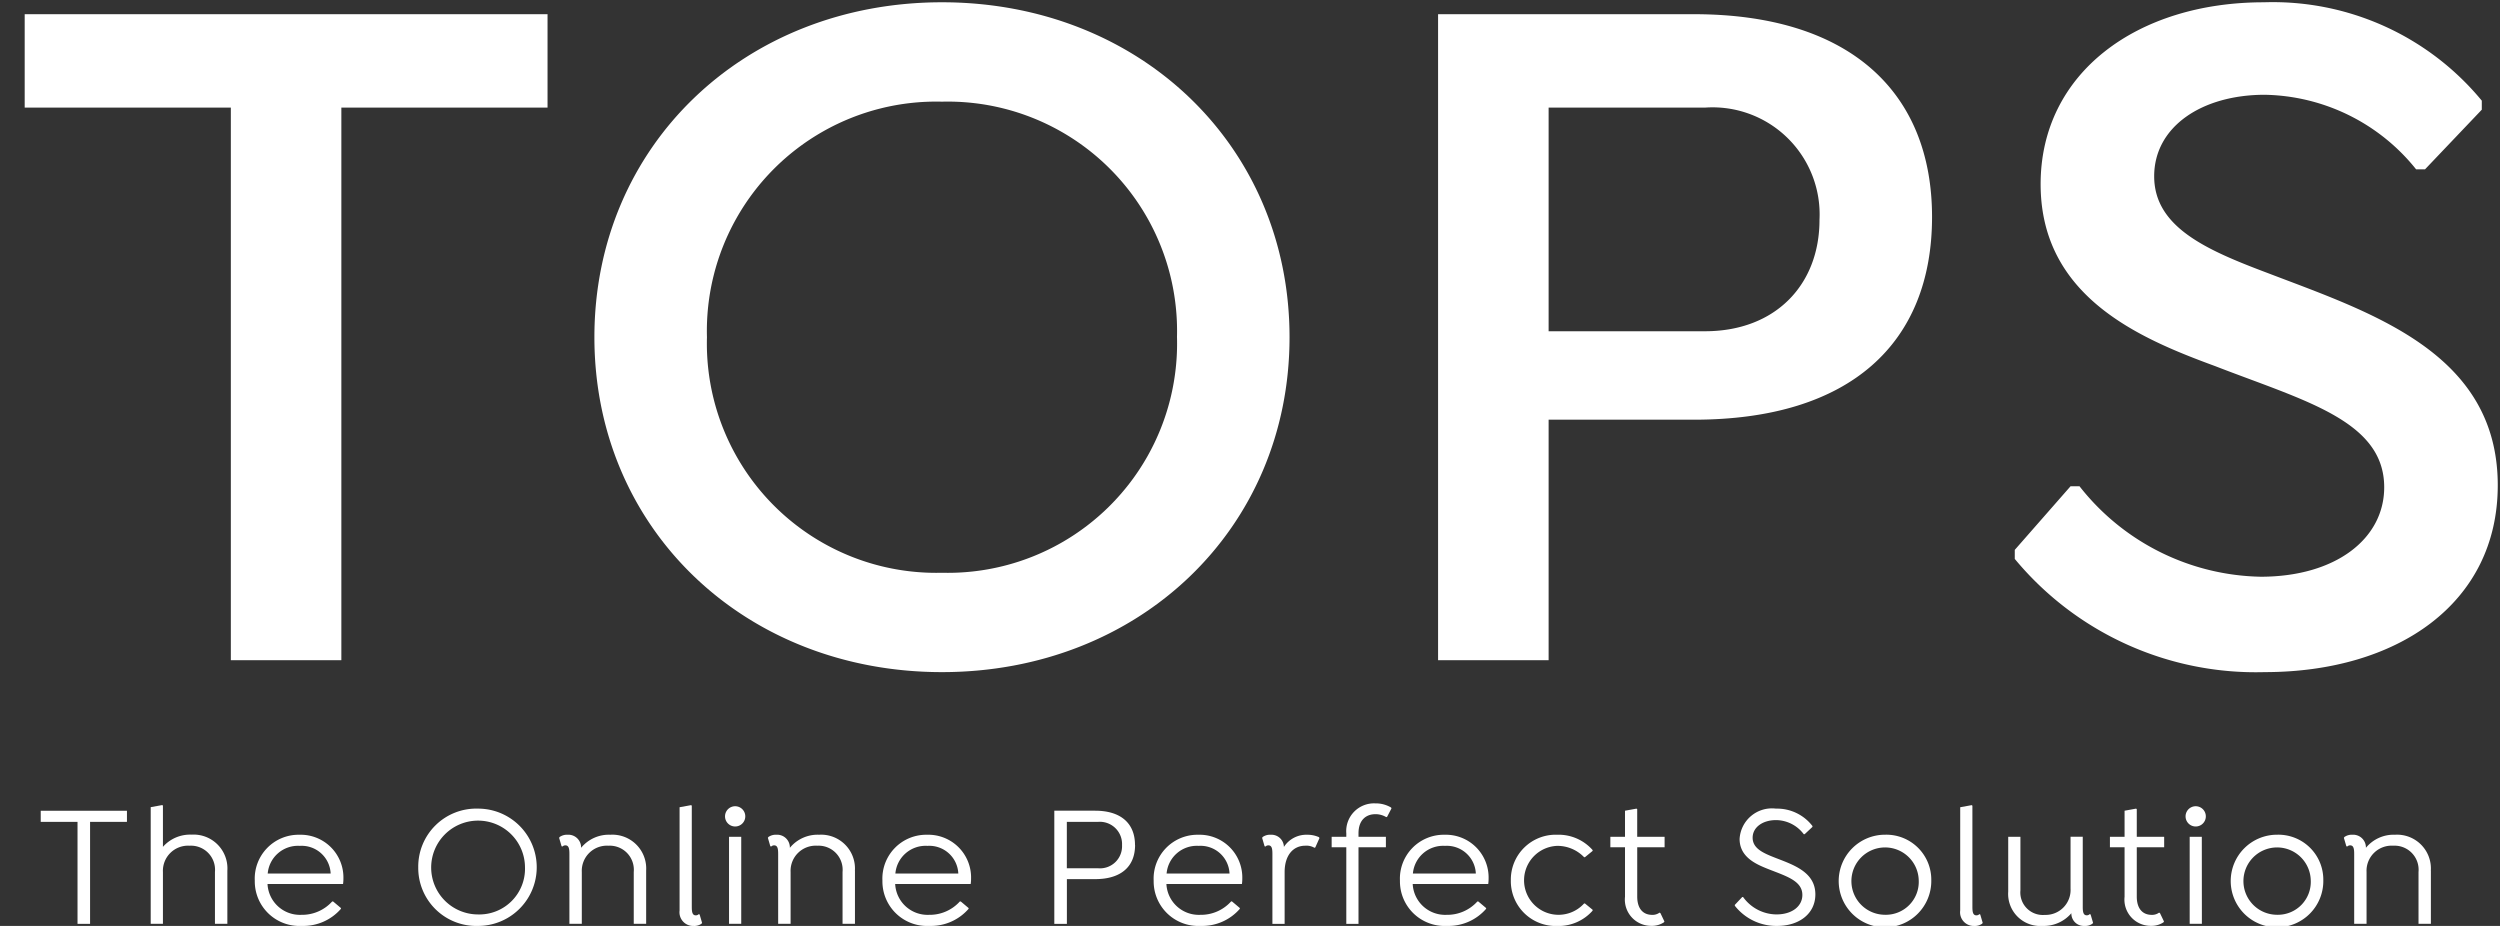 <svg xmlns="http://www.w3.org/2000/svg" width="134.998" height="50" viewBox="0 0 134.998 50">
    <rect x="0" y="0" width="134.998" height="50" fill="#333333" stroke="none"/>
    <path data-name="사각형 10449" style="fill:none" d="M0 0h134.998v49.999H0z"/>
    <g data-name="그룹 12224">
        <path data-name="패스 10412" d="M0 .48v5.044h11.132v29.839H17.1V5.524h11.134V.48z" transform="translate(1.333 .287)" style="fill:#fff"/>
        <path data-name="패스 10413" d="M22.879 18.086C22.879 7.729 31 0 41.648 0s18.768 7.729 18.768 18.086-8.121 18.085-18.768 18.085-18.769-7.727-18.769-18.085m31.459 0a12.383 12.383 0 0 0-12.69-12.719 12.383 12.383 0 0 0-12.691 12.719 12.383 12.383 0 0 0 12.691 12.72 12.383 12.383 0 0 0 12.691-12.72" transform="translate(9.218 .123)" style="fill:#fff"/>
        <path data-name="패스 10414" d="M83.434 11.428c0 6.815-4.412 10.948-12.854 10.948h-7.851v12.987H56.76V.48h13.82c8.388 0 12.854 4.187 12.854 10.948m-6.078.161a5.782 5.782 0 0 0-6.185-6.065h-8.442V17.6h8.442c3.819 0 6.185-2.523 6.185-6.01" transform="translate(20.895 .287)" style="fill:#fff"/>
        <path data-name="패스 10415" d="M79.919 30.053v-.483l3.012-3.435h.484A12.732 12.732 0 0 0 93.2 31.02c4.033 0 6.668-2.04 6.668-4.831 0-3.595-4.3-4.668-9.142-6.547-4.088-1.5-9.411-3.757-9.411-9.821 0-6.01 5.216-9.82 12.047-9.82a14.625 14.625 0 0 1 11.776 5.312V5.8l-3.064 3.219h-.485a10.694 10.694 0 0 0-8.174-4.024c-3.387 0-5.968 1.718-5.968 4.4 0 2.736 2.8 3.971 6.075 5.205C99.118 16.745 106 18.89 106 26.083c0 6.385-5.432 10.088-12.585 10.088a16.9 16.9 0 0 1-13.5-6.118" transform="translate(28.877 .123)" style="fill:#fff"/>
        <path data-name="패스 10416" d="M3.309 33.135v5.507h-.678v-5.507H.644v-.6H5.3v.6z" transform="translate(1.555 11.245)" style="fill:#fff"/>
        <path data-name="패스 10417" d="M9.2 35.852v2.866h-.67v-2.8A1.3 1.3 0 0 0 7.161 34.5a1.357 1.357 0 0 0-1.44 1.418v2.8h-.66v-6.3l.621-.113.039.028v2.228a1.955 1.955 0 0 1 1.544-.659 1.827 1.827 0 0 1 1.935 1.95" transform="translate(3.077 11.168)" style="fill:#fff"/>
        <path data-name="패스 10418" d="M9.928 36.16a1.752 1.752 0 0 0 1.827 1.664 2.19 2.19 0 0 0 1.666-.723h.047l.424.357v.042a2.69 2.69 0 0 1-2.118.922 2.408 2.408 0 0 1-2.534-2.441 2.368 2.368 0 0 1 2.411-2.481 2.309 2.309 0 0 1 2.375 2.368 1.984 1.984 0 0 1-.02.291zm.009-.564h3.4a1.568 1.568 0 0 0-1.666-1.496 1.638 1.638 0 0 0-1.733 1.5" transform="translate(4.518 11.576)" style="fill:#fff"/>
        <path data-name="패스 10419" d="M15.805 35.616a3.133 3.133 0 0 1 3.231-3.167 3.167 3.167 0 1 1 0 6.334 3.133 3.133 0 0 1-3.231-3.167m5.764 0a2.533 2.533 0 1 0-2.533 2.547 2.467 2.467 0 0 0 2.533-2.547" transform="translate(6.78 11.216)" style="fill:#fff"/>
        <path data-name="패스 10420" d="M26.162 35.445v2.866h-.67v-2.8a1.3 1.3 0 0 0-1.365-1.418 1.357 1.357 0 0 0-1.44 1.418v2.8h-.67v-3.777c0-.272-.028-.46-.216-.46a.215.215 0 0 0-.16.064l-.047-.017-.132-.452.028-.047a.7.7 0 0 1 .433-.122.688.688 0 0 1 .726.706 1.941 1.941 0 0 1 1.581-.706 1.827 1.827 0 0 1 1.931 1.946" transform="translate(8.73 11.575)" style="fill:#fff"/>
        <path data-name="패스 10421" d="m26.3 32.422.621-.113.038.028V37.8c0 .272.028.46.216.46a.214.214 0 0 0 .161-.066l.046.019.132.451-.028.048a.7.7 0 0 1-.433.121.739.739 0 0 1-.753-.836z" transform="translate(10.397 11.168)" style="fill:#fff"/>
        <path data-name="패스 10422" d="M28.125 32.9a.547.547 0 1 1 .547.545.548.548 0 0 1-.547-.545M29 34h-.659v4.7H29z" transform="translate(11.026 11.185)" style="fill:#fff"/>
        <path data-name="패스 10423" d="M34.547 35.445v2.866h-.67v-2.8a1.3 1.3 0 0 0-1.365-1.418 1.357 1.357 0 0 0-1.44 1.418v2.8H30.4v-3.777c0-.272-.028-.46-.216-.46a.215.215 0 0 0-.16.064l-.047-.017-.132-.452.028-.047a.7.7 0 0 1 .433-.122.688.688 0 0 1 .726.706 1.941 1.941 0 0 1 1.581-.706 1.827 1.827 0 0 1 1.931 1.946" transform="translate(11.62 11.575)" style="fill:#fff"/>
        <path data-name="패스 10424" d="M35.134 36.16a1.752 1.752 0 0 0 1.827 1.664 2.19 2.19 0 0 0 1.666-.723h.047l.424.357v.042a2.69 2.69 0 0 1-2.118.922 2.408 2.408 0 0 1-2.535-2.444 2.368 2.368 0 0 1 2.412-2.478 2.309 2.309 0 0 1 2.375 2.368 1.984 1.984 0 0 1-.02.291zm.009-.564h3.4a1.568 1.568 0 0 0-1.666-1.496 1.638 1.638 0 0 0-1.733 1.5" transform="translate(13.205 11.576)" style="fill:#fff"/>
        <path data-name="패스 10425" d="M45.709 34.385c0 1.155-.744 1.842-2.157 1.842h-1.525v2.415h-.679v-6.11h2.2c1.413 0 2.157.7 2.157 1.852m-.7.009a1.2 1.2 0 0 0-1.281-1.259h-1.7v2.508h1.7a1.192 1.192 0 0 0 1.281-1.249" transform="translate(15.584 11.245)" style="fill:#fff"/>
        <path data-name="패스 10426" d="M46.026 36.16a1.752 1.752 0 0 0 1.827 1.664 2.19 2.19 0 0 0 1.667-.724h.047l.424.357v.043a2.69 2.69 0 0 1-2.118.922 2.408 2.408 0 0 1-2.535-2.444 2.368 2.368 0 0 1 2.411-2.478 2.309 2.309 0 0 1 2.375 2.368 1.986 1.986 0 0 1-.02.291zm.009-.564h3.4a1.568 1.568 0 0 0-1.666-1.496 1.638 1.638 0 0 0-1.733 1.5" transform="translate(16.959 11.576)" style="fill:#fff"/>
        <path data-name="패스 10427" d="m52.791 33.678-.226.507-.047.019a.842.842 0 0 0-.489-.113c-.688 0-1.12.554-1.12 1.42v2.8h-.66v-3.778c0-.272-.028-.46-.216-.46a.211.211 0 0 0-.16.066l-.047-.019-.132-.451.028-.047a.686.686 0 0 1 .442-.122.671.671 0 0 1 .706.658 1.44 1.44 0 0 1 1.263-.658 1.513 1.513 0 0 1 .631.131z" transform="translate(18.46 11.576)" style="fill:#fff"/>
        <path data-name="패스 10428" d="m55.716 32.511-.235.451-.047.019a1.122 1.122 0 0 0-.585-.16c-.489 0-.913.3-.913 1.033v.189h1.479v.564h-1.479v4.136h-.659v-4.136h-.791v-.564h.791v-.189a1.5 1.5 0 0 1 1.564-1.616 1.619 1.619 0 0 1 .857.225z" transform="translate(19.422 11.144)" style="fill:#fff"/>
        <path data-name="패스 10429" d="M55.917 36.16a1.753 1.753 0 0 0 1.827 1.664 2.193 2.193 0 0 0 1.667-.723h.046l.424.357v.042a2.688 2.688 0 0 1-2.118.922 2.408 2.408 0 0 1-2.535-2.444A2.369 2.369 0 0 1 57.64 33.5a2.309 2.309 0 0 1 2.375 2.368 1.983 1.983 0 0 1-.02.291zm.009-.564h3.4A1.568 1.568 0 0 0 57.66 34.1a1.639 1.639 0 0 0-1.733 1.5" transform="translate(20.368 11.576)" style="fill:#fff"/>
        <path data-name="패스 10430" d="M59.682 35.961a2.423 2.423 0 0 1 2.505-2.461 2.454 2.454 0 0 1 1.911.827v.047l-.413.338h-.048a2 2 0 0 0-1.45-.611 1.862 1.862 0 1 0 1.45 3.112h.048l.413.338v.049a2.454 2.454 0 0 1-1.911.827 2.423 2.423 0 0 1-2.505-2.462" transform="translate(21.902 11.575)" style="fill:#fff"/>
        <path data-name="패스 10431" d="M65.129 34.536V37.2c0 .611.282.986.811.986a.631.631 0 0 0 .394-.122l.048.028.216.452-.03.046a1.176 1.176 0 0 1-.678.189 1.417 1.417 0 0 1-1.421-1.57v-2.673h-.791v-.564h.791v-1.41l.621-.113.038.028v1.495h1.479v.564z" transform="translate(23.28 11.216)" style="fill:#fff"/>
        <path data-name="패스 10432" d="M68.677 37.693v-.047l.4-.423h.047a2.238 2.238 0 0 0 1.8.939c.857 0 1.4-.451 1.4-1.052 0-.781-.913-1.025-1.9-1.42-.632-.254-1.489-.639-1.489-1.606a1.75 1.75 0 0 1 1.965-1.635 2.415 2.415 0 0 1 1.969.939v.048l-.422.395H72.4a1.887 1.887 0 0 0-1.5-.762c-.715 0-1.261.385-1.261.95s.537.817 1.187 1.071c.979.385 2.2.761 2.2 1.993 0 1.033-.866 1.7-2.061 1.7a2.846 2.846 0 0 1-2.289-1.09" transform="translate(25.002 11.216)" style="fill:#fff"/>
        <path data-name="패스 10433" d="M77.846 35.961a2.5 2.5 0 1 1-2.5-2.462 2.428 2.428 0 0 1 2.5 2.462m-.678 0a1.818 1.818 0 1 0-1.819 1.861 1.778 1.778 0 0 0 1.819-1.861" transform="translate(26.442 11.575)" style="fill:#fff"/>
        <path data-name="패스 10434" d="m77.728 32.422.62-.113.038.028V37.8c0 .272.028.46.216.46a.216.216 0 0 0 .161-.066l.046.019.133.451-.03.048a.7.7 0 0 1-.433.121.738.738 0 0 1-.752-.836z" transform="translate(28.122 11.168)" style="fill:#fff"/>
        <path data-name="패스 10435" d="m84.239 38.226-.03.047a.683.683 0 0 1-.442.122.67.67 0 0 1-.7-.686 1.959 1.959 0 0 1-1.554.686 1.733 1.733 0 0 1-1.856-1.852v-2.96h.659v2.894A1.214 1.214 0 0 0 81.63 37.8a1.347 1.347 0 0 0 1.393-1.42v-2.8h.659v3.78c0 .274.028.462.216.462a.207.207 0 0 0 .16-.066l.047.019z" transform="translate(28.785 11.604)" style="fill:#fff"/>
        <path data-name="패스 10436" d="M85.19 34.536V37.2c0 .611.282.986.811.986a.631.631 0 0 0 .394-.122l.048.028.217.452-.03.046a1.176 1.176 0 0 1-.678.189 1.417 1.417 0 0 1-1.421-1.57v-2.673h-.791v-.564h.791v-1.41l.621-.113.038.028v1.495h1.479v.564z" transform="translate(30.194 11.216)" style="fill:#fff"/>
        <path data-name="패스 10437" d="M86.778 32.9a.547.547 0 1 1 .547.545.547.547 0 0 1-.547-.545m.877 1.1H87v4.7h.659z" transform="translate(31.241 11.185)" style="fill:#fff"/>
        <path data-name="패스 10438" d="M93.589 35.961a2.5 2.5 0 1 1-2.5-2.462 2.427 2.427 0 0 1 2.5 2.462m-.678 0a1.818 1.818 0 1 0-1.818 1.861 1.778 1.778 0 0 0 1.818-1.861" transform="translate(31.868 11.575)" style="fill:#fff"/>
        <path data-name="패스 10439" d="M97.834 35.445v2.866h-.668v-2.8a1.3 1.3 0 0 0-1.366-1.419 1.357 1.357 0 0 0-1.44 1.418v2.8h-.668v-3.776c0-.272-.03-.46-.216-.46a.211.211 0 0 0-.16.064l-.047-.017-.133-.452.028-.047a.7.7 0 0 1 .436-.122.688.688 0 0 1 .725.706A1.941 1.941 0 0 1 95.9 33.5a1.827 1.827 0 0 1 1.931 1.946" transform="translate(33.432 11.575)" style="fill:#fff"/>
    </g>
</svg>

